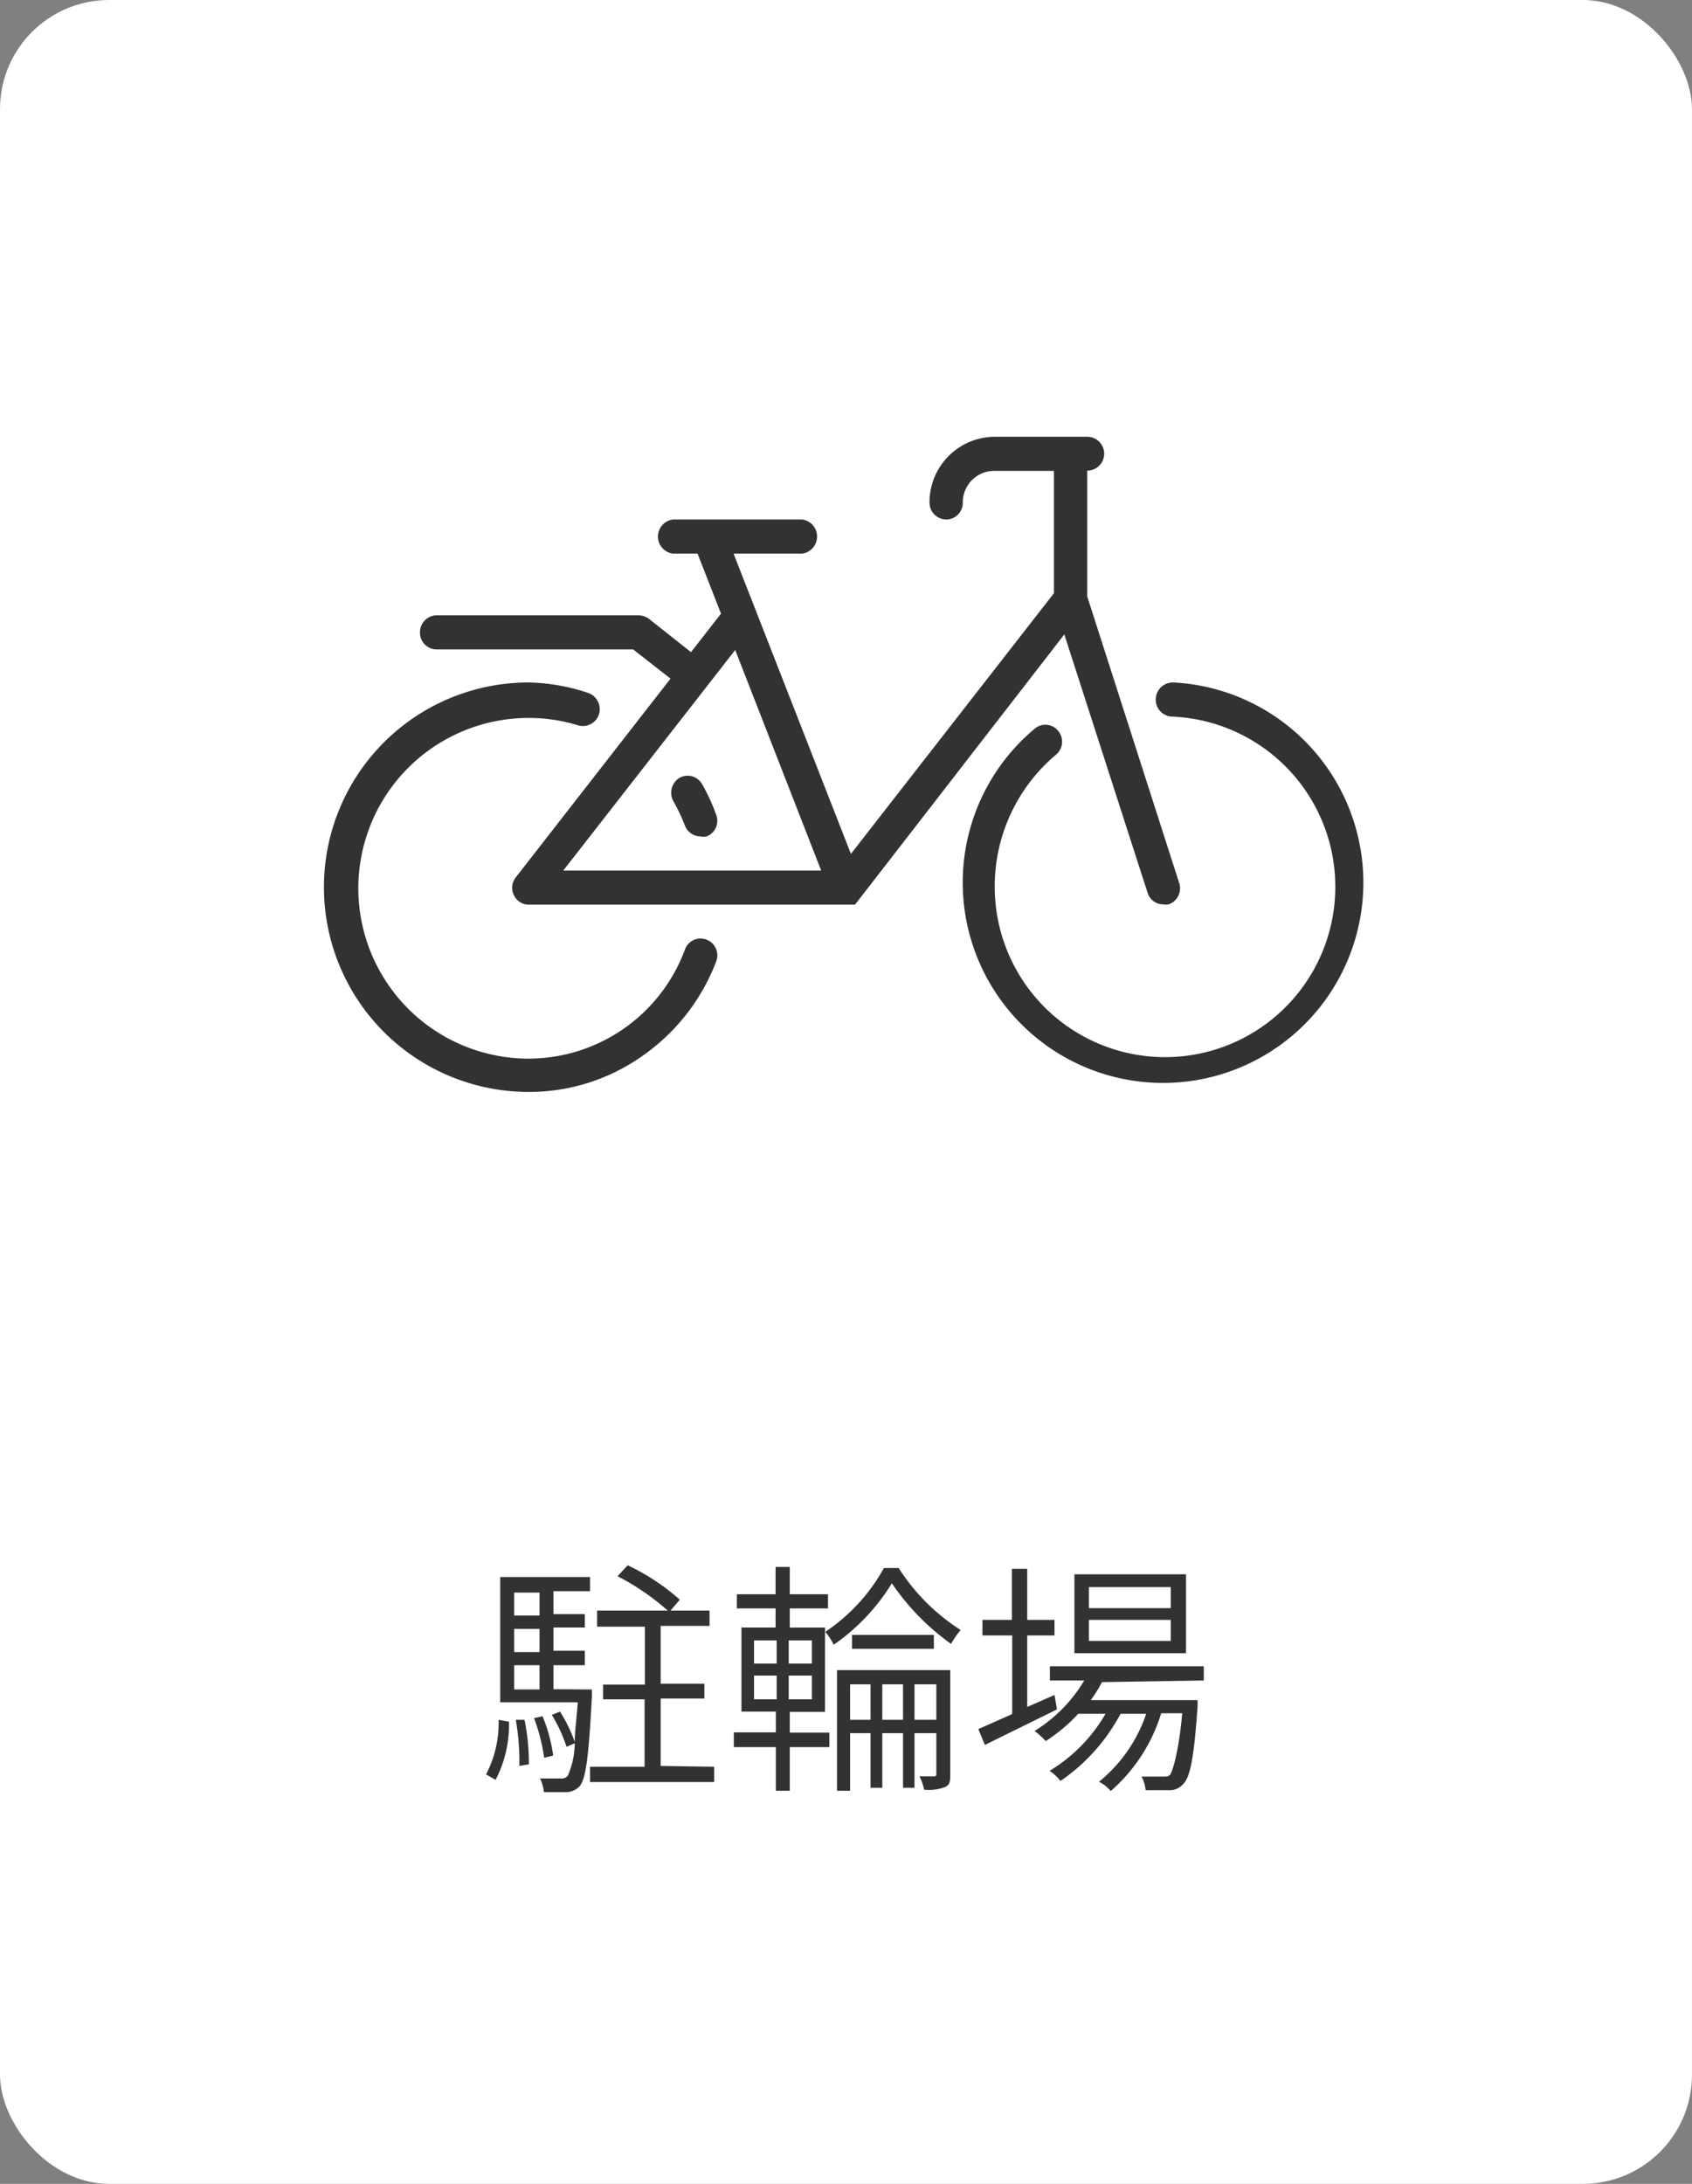 <svg xmlns="http://www.w3.org/2000/svg" viewBox="0 0 62 80"><rect x="0" y="0" width="62" height="80" fill="#808080" stroke="none"/><defs><style>.cls-1{fill:#fff;}.cls-2{fill:#323232;}</style></defs><g id="レイヤー_2" data-name="レイヤー 2"><g id="_1" data-name="1"><rect class="cls-1" width="62" height="80" rx="4"/><path class="cls-2" d="M17.81,65a4.05,4.05,0,0,0,.46-2l.38.07a4.36,4.36,0,0,1-.49,2.13Zm3.88-3.11s0,.17,0,.24c-.12,2.24-.22,3-.44,3.29a.69.69,0,0,1-.49.23c-.18,0-.5,0-.83,0a1.5,1.5,0,0,0-.14-.5c.33,0,.64,0,.75,0a.31.31,0,0,0,.26-.09,3,3,0,0,0,.26-1.2l-.3.13a5.47,5.47,0,0,0-.54-1.17l.3-.12a5.36,5.36,0,0,1,.54,1.11c0-.38.07-.85.11-1.45H18.33V57.77h3.29v.52H20.28v.84h1.15v.49H20.28v.85h1.15V61H20.28v.88Zm-2.85-3.55v.84h.93v-.84Zm.93,1.33h-.93v.85h.93Zm-.93,2.22h.93V61h-.93ZM19.22,63a8,8,0,0,1,.16,1.63l-.35.06A8.84,8.84,0,0,0,18.9,63Zm.72,1.39a6.87,6.87,0,0,0-.37-1.45l.31-.07a5.76,5.76,0,0,1,.39,1.44Zm6.23.33v.56H21.62v-.56h2V62.25H22.1v-.54h1.53V59.59H21.88V59h2.59a9.09,9.09,0,0,0-1.84-1.26l.37-.4a8,8,0,0,1,1.91,1.26l-.34.4H26v.56H24.21v2.12h1.6v.54h-1.6v2.47Z"/><path class="cls-2" d="M28.94,63.47h1.45V64H28.94v1.6h-.51V64H26.89v-.54h1.54v-.76H27.17V59.62h1.25v-.7H27V58.4h1.42v-1h.52v1h1.4v.52h-1.4v.7h1.29v3.09H28.94Zm-1.31-2.53h.83v-.85h-.83Zm0,1.31h.83v-.87h-.83Zm2.12-2.16H28.9v.85h.85Zm0,1.29H28.9v.87h.85Zm3.18-3.94a7.44,7.44,0,0,0,2.27,2.27,3.49,3.49,0,0,0-.35.51A8.79,8.79,0,0,1,32.68,58a7.52,7.52,0,0,1-2.13,2.25,2.13,2.13,0,0,0-.31-.47,6.73,6.73,0,0,0,2.15-2.34ZM34.82,65c0,.23,0,.39-.21.47a1.67,1.67,0,0,1-.75.09,1.69,1.69,0,0,0-.17-.49h.52c.07,0,.1,0,.1-.09V63.49h-.8v2h-.42v-2h-.76v2H31.9v-2h-.75V65.6h-.48V61.18h4.15ZM31.9,63V61.7h-.75V63Zm2.32-3.11v.51h-3v-.51ZM33.09,63V61.7h-.76V63Zm1.22,0V61.7h-.8V63Z"/><path class="cls-2" d="M38.73,62.62l-2.64,1.3-.24-.58,1.24-.55V59.91H36v-.57h1.08V57.47h.56v1.87h1v.57h-1v2.62l1-.44Zm1.65-1a5.59,5.59,0,0,1-.41.66h3.91a2.23,2.23,0,0,1,0,.26c-.13,1.87-.27,2.57-.53,2.82a.65.65,0,0,1-.49.22c-.19,0-.53,0-.88,0a1.37,1.37,0,0,0-.15-.5c.35,0,.66,0,.79,0s.21,0,.27-.09.3-.75.43-2.23h-.77a6.16,6.16,0,0,1-1.85,2.85,1.32,1.32,0,0,0-.43-.34A5.44,5.44,0,0,0,42,62.78h-.94a6.89,6.89,0,0,1-2.2,2.46,1.78,1.78,0,0,0-.4-.37,5.87,5.87,0,0,0,2.05-2.09h-1a6.14,6.14,0,0,1-1.19,1,3,3,0,0,0-.41-.37,5.46,5.46,0,0,0,1.82-1.85H38.47v-.52h5.64v.52Zm3.08-1.06H39.37V57.67h4.09Zm-.56-2.42h-3v.77h3Zm0,1.2h-3v.77h3Z"/><path class="cls-2" d="M25.73,28.73a.61.61,0,0,0-.84-.23.64.64,0,0,0-.21.86,6.6,6.6,0,0,1,.42.89.62.62,0,0,0,.57.39.54.54,0,0,0,.22,0,.61.61,0,0,0,.35-.8A7,7,0,0,0,25.73,28.73Z"/><path class="cls-2" d="M25.89,34.42a.61.61,0,0,0-.79.36,6.12,6.12,0,0,1-5.73,4,6.24,6.24,0,0,1,0-12.48,6.1,6.1,0,0,1,1.81.27.62.62,0,0,0,.77-.41.63.63,0,0,0-.41-.78A7.23,7.23,0,0,0,19.37,25a7.49,7.49,0,0,0,0,15,7.19,7.19,0,0,0,4.2-1.34,7.45,7.45,0,0,0,2.67-3.43A.62.62,0,0,0,25.89,34.42Z"/><path class="cls-2" d="M43,25a.63.63,0,0,0-.65.6.62.62,0,0,0,.58.65,6.24,6.24,0,1,1-6.48,6.23,6.3,6.3,0,0,1,2.24-4.83.62.62,0,0,0,.09-.87.6.6,0,0,0-.86-.09A7.34,7.34,0,1,0,43,25Z"/><path class="cls-2" d="M42.05,32.7a.6.6,0,0,0,.58.43.58.58,0,0,0,.19,0,.62.62,0,0,0,.39-.78L39.84,21.85V17.24a.62.62,0,0,0,0-1.24H36.43a2.4,2.4,0,0,0-2.37,2.41.62.62,0,0,0,.61.62.61.61,0,0,0,.61-.62,1.15,1.15,0,0,1,1.15-1.16h2.19v4.48l-7.44,9.55-4.3-11h2.51a.63.63,0,0,0,0-1.25H24.66a.63.63,0,0,0,0,1.25h.9l.86,2.2-1.1,1.41-1.54-1.22a.67.67,0,0,0-.38-.13H16a.62.62,0,0,0-.61.63.61.61,0,0,0,.61.62h7.2l1.37,1.07-5.67,7.28a.61.61,0,0,0-.07.65.6.6,0,0,0,.55.35H31.15l0,0h.08l0,0h0l.05,0h0l.05,0a0,0,0,0,0,0,0s0,0,0,0h0L39,23.24Zm-21.41-.81,6.3-8.08,3.15,8.08Z"/></g></g></svg>